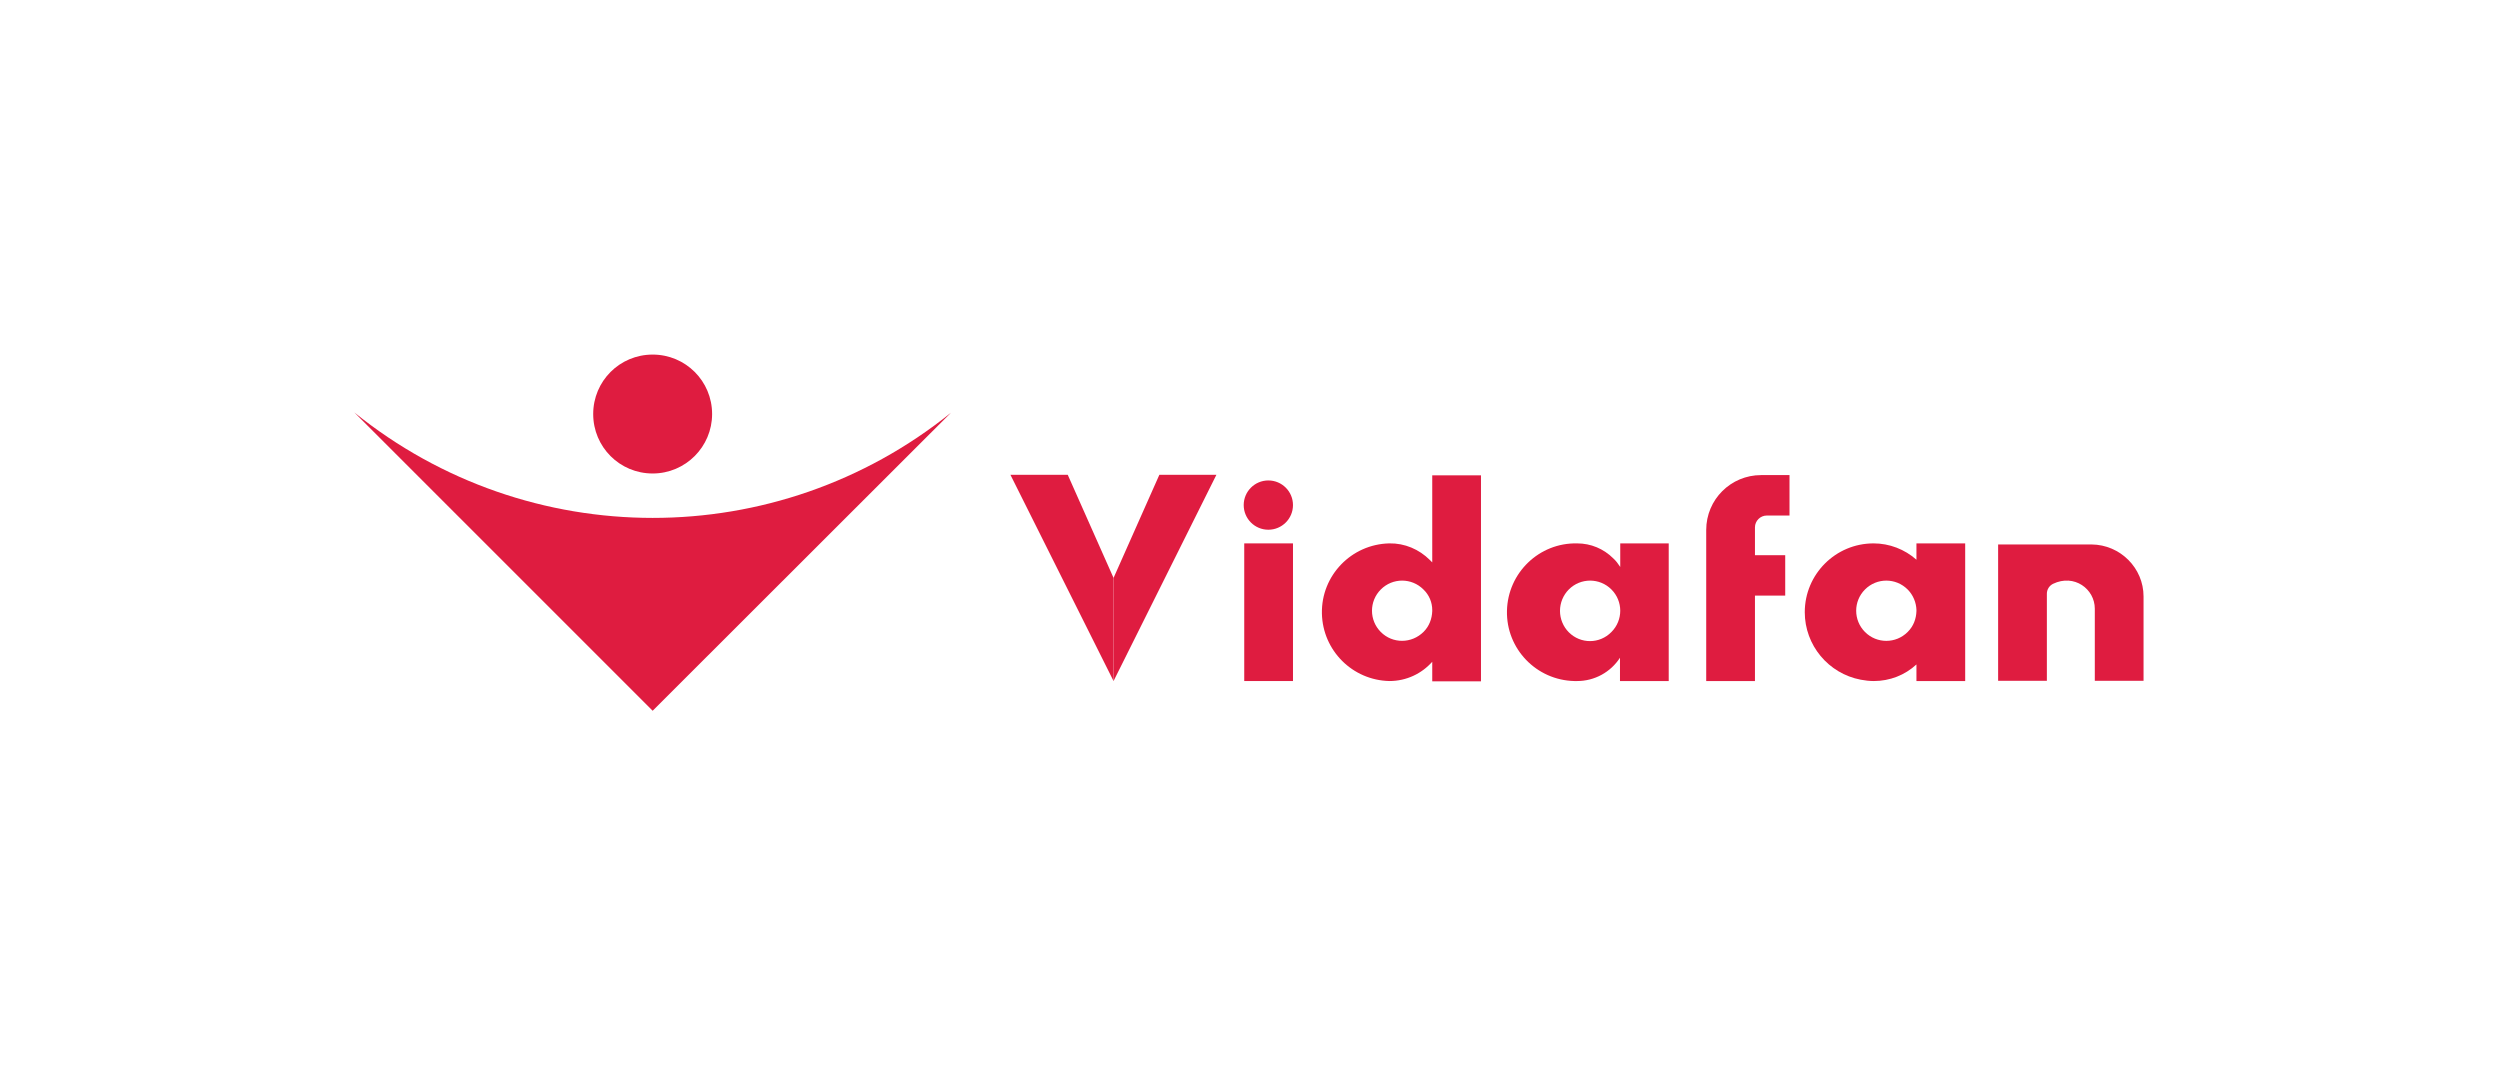 <?xml version="1.0" encoding="utf-8"?>
<!-- Generator: Adobe Illustrator 25.2.3, SVG Export Plug-In . SVG Version: 6.00 Build 0)  -->
<svg version="1.1" id="Layer_1" xmlns="http://www.w3.org/2000/svg" xmlns:xlink="http://www.w3.org/1999/xlink" x="0px" y="0px"
	 viewBox="0 0 933.5 397.8" style="enable-background:new 0 0 933.5 397.8;" xml:space="preserve">
<style type="text/css">
	.st0{fill:none;}
	.st1{fill:#DF1C40;}
</style>
<g id="Layer_2_1_">
	<g id="Layer_1-2">
		<path class="st0" d="M0,0v397.8h933.5V0H0z"/>
		<g>
			<polygon class="st1" points="415.8,215.8 415.8,254.3 454.2,177.3 432.9,177.3 			"/>
			<polygon class="st1" points="377.3,177.3 415.8,254.3 415.8,215.8 398.7,177.3 			"/>
			<path class="st1" d="M637.1,197.9v56.4h18.2v-31.9h11.3v-15.1h-11.3l0-10.4v0c0-2.4,2-4.4,4.4-4.4h8.5v-15.1h-10.6
				C646.3,177.4,637.1,186.5,637.1,197.9z"/>
			<path class="st1" d="M781,203.3h-34.9v50.9h18.2v-32.5c0-1.6,0.9-3,2.3-3.7c7.9-3.8,15.6,1.9,15.6,9.3v26.9h18.2v-31.5
				C800.4,212.1,791.7,203.4,781,203.3z"/>
			<path class="st1" d="M715.6,209c-4.4-3.9-10.1-6.1-16-6.1c-14.2,0-25.7,11.5-25.7,25.7c0,12.3,8.8,22.9,20.9,25.2
				c1.6,0.3,3.2,0.5,4.9,0.5c5.9,0,11.6-2.2,15.9-6.2c0,0,0,0,0,0v6.2h18.2v-51.4h-18.2V209z M712.4,235.9c0,0-0.1,0.1-0.1,0.1
				c-4.4,4.4-11.5,4.4-15.9,0c-4.4-4.4-4.4-11.5,0-15.9c4.4-4.4,11.5-4.4,15.9,0c2.1,2.1,3.2,4.9,3.3,7.6v0.5
				C715.5,231.1,714.5,233.8,712.4,235.9z"/>
			<path class="st1" d="M605,211.7C605,211.6,605,211.6,605,211.7c-0.8-1.2-1.6-2.3-2.6-3.2c-3.6-3.6-8.4-5.6-13.5-5.6
				c-14.2-0.3-25.9,11-26.2,25.2c-0.3,14.2,11,25.9,25.2,26.2c0.3,0,0.7,0,1,0c6.5,0,12.5-3.3,16-8.7c0,0,0,0,0,0v8.7h18.2v-51.4
				H605V211.7z M601.7,236L601.7,236c-4.4,4.5-11.5,4.5-15.9,0.1c-2.1-2.1-3.3-5-3.3-8c0-3,1.2-5.9,3.3-8c4.4-4.4,11.5-4.4,15.9,0
				C606.1,224.5,606.1,231.6,601.7,236z"/>
			<path class="st1" d="M534.8,210c-0.3-0.3-0.6-0.6-0.9-0.9c-4-4-9.4-6.3-15.1-6.2c-14.2,0.3-25.5,12-25.2,26.2
				c0.3,13.8,11.4,24.9,25.2,25.2c6.4,0,12.1-2.8,16-7.2v7.3H553v-76.9h-18.2V210z M531.6,235.9C531.5,235.9,531.5,236,531.6,235.9
				c-4.5,4.5-11.6,4.5-16,0.1c-4.4-4.4-4.4-11.5,0-15.9c4.4-4.4,11.5-4.4,15.9,0c2.2,2.1,3.3,4.9,3.3,7.7v0.4
				C534.7,231,533.7,233.8,531.6,235.9z"/>
			<rect x="464.6" y="202.9" class="st1" width="18.2" height="51.4"/>
			<circle class="st1" cx="473.6" cy="188.6" r="9.2"/>
		</g>
		<path class="st1" d="M265.9,154.6c0,12.2-9.9,22.2-22.2,22.2s-22.2-9.9-22.2-22.2s9.9-22.2,22.2-22.2h0
			C256,132.4,265.9,142.3,265.9,154.6z"/>
		<path class="st1" d="M355.1,154.1L243.7,265.4L132.3,154C197.3,206.5,290.1,206.5,355.1,154.1L355.1,154.1z"/>
	</g>
</g>
</svg>
